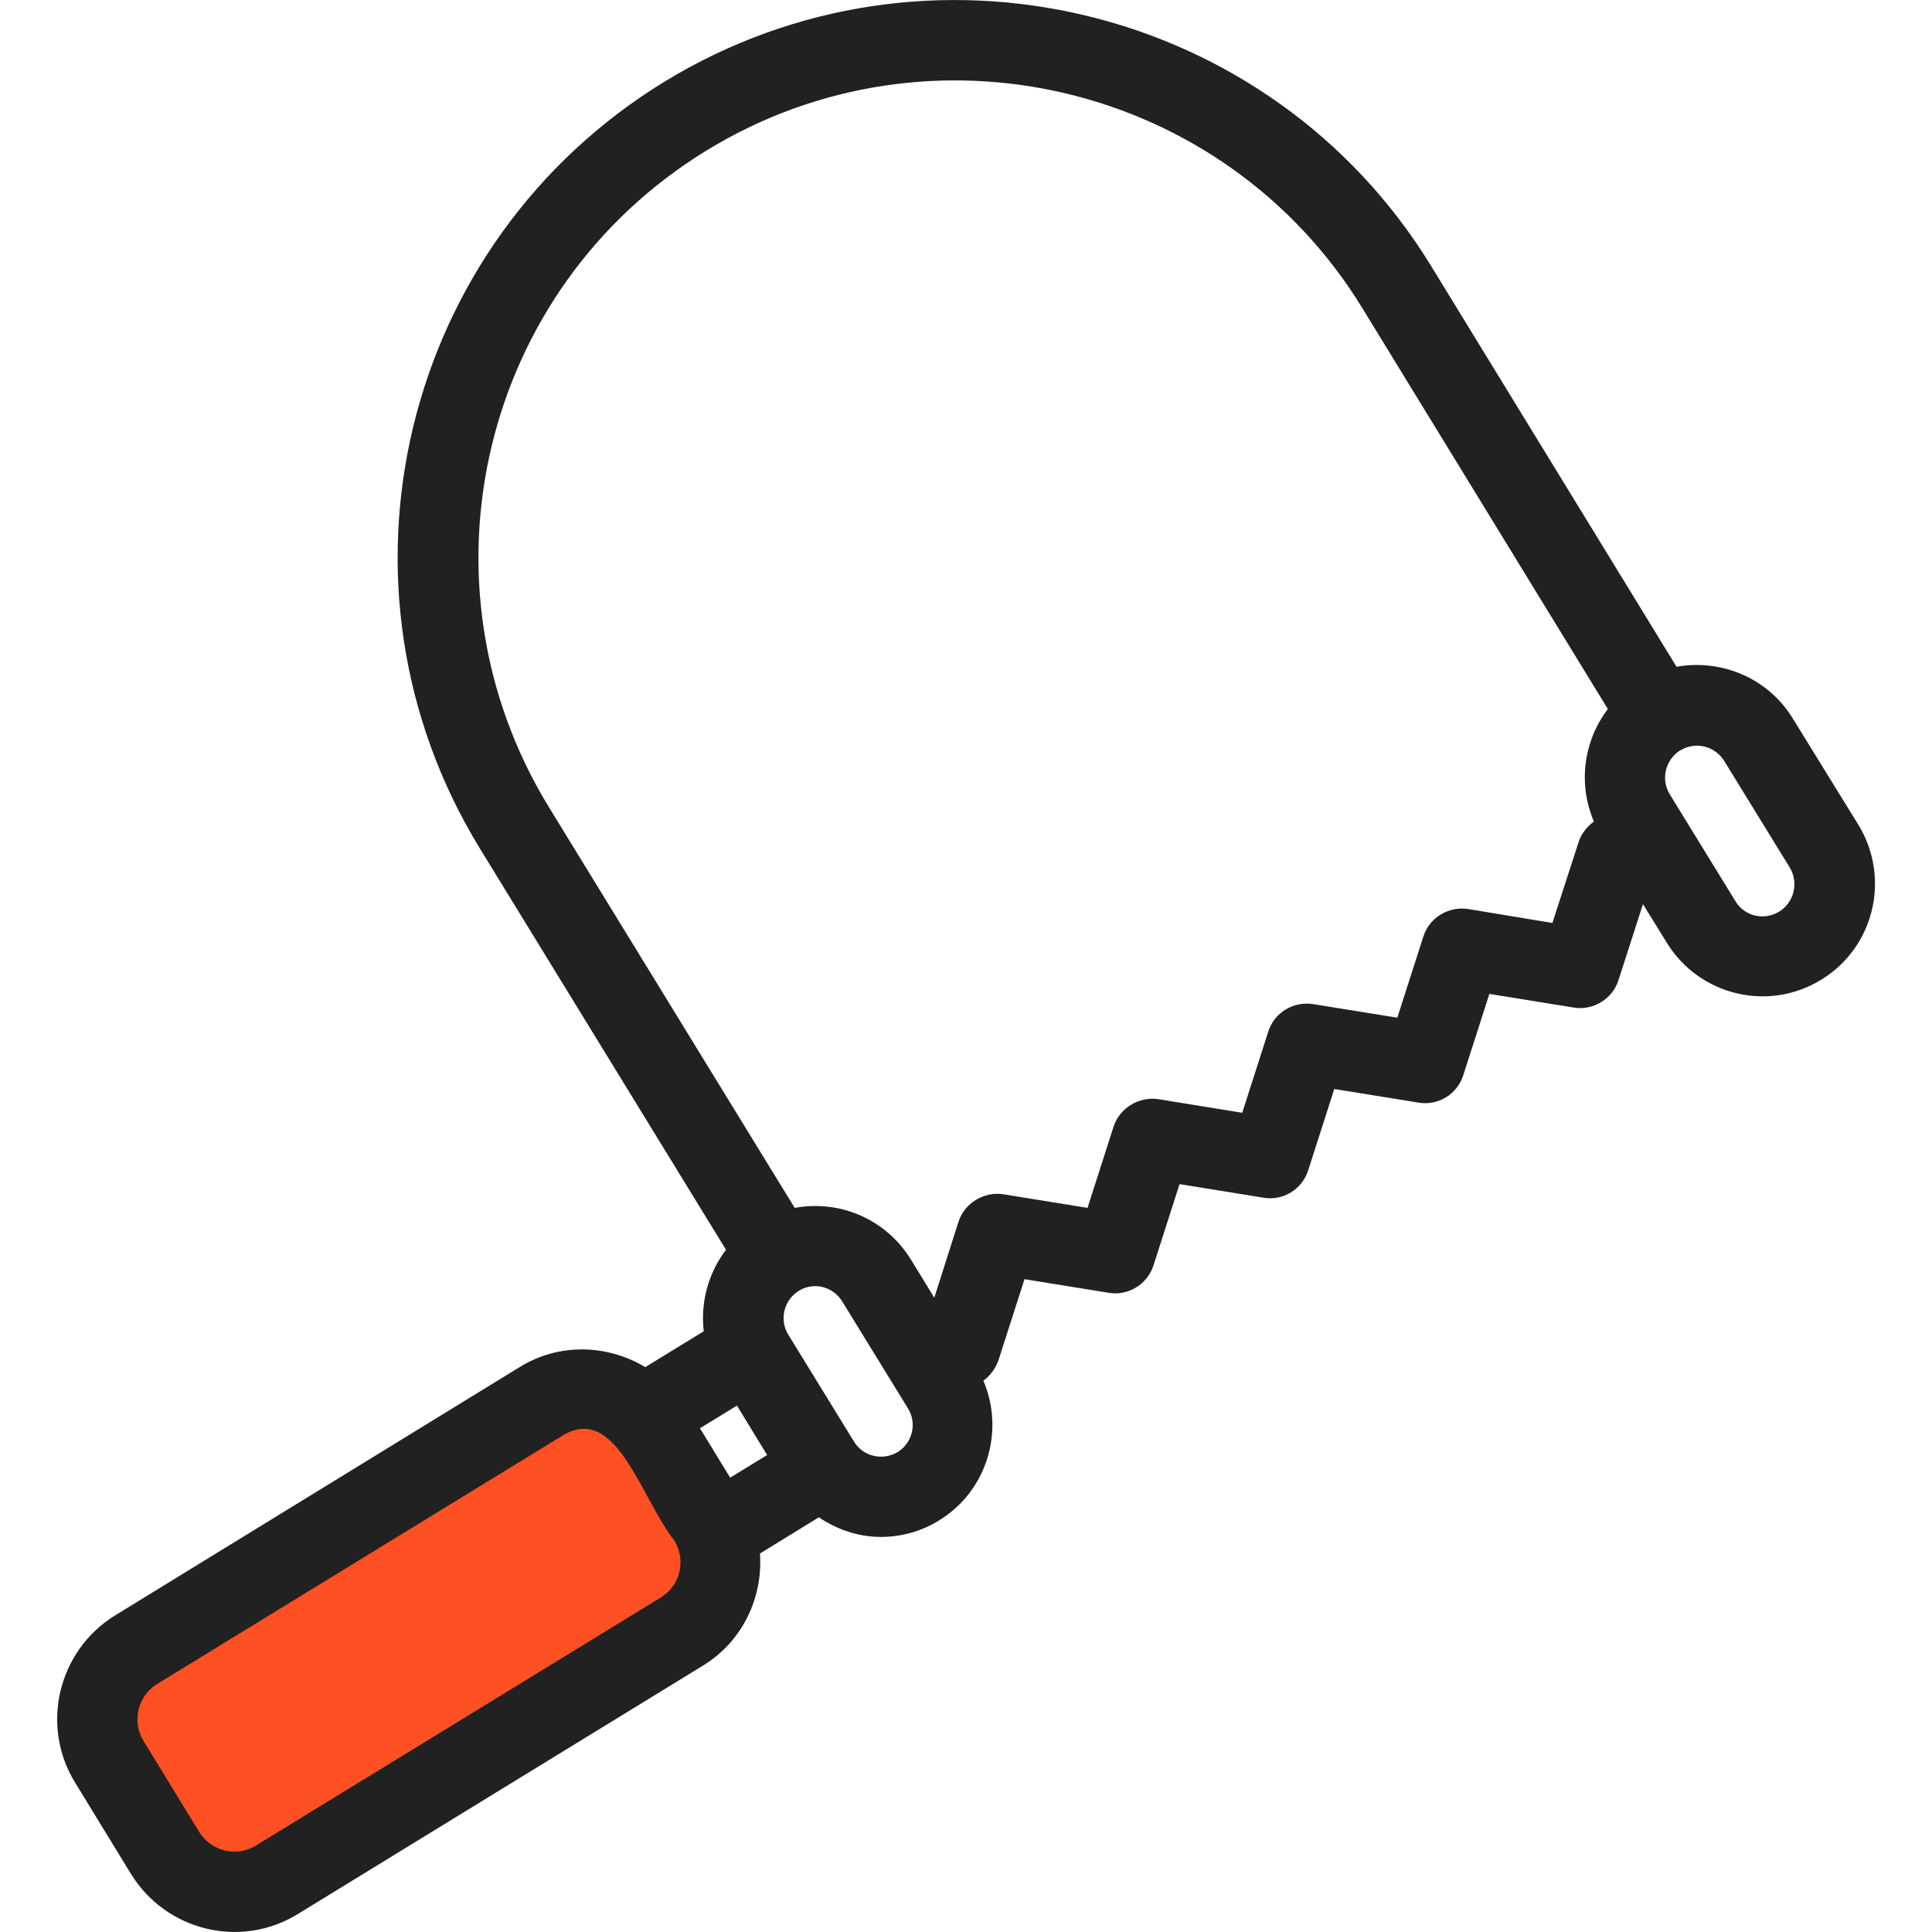 <svg width="76" height="76" viewBox="0 0 76 76" fill="none" xmlns="http://www.w3.org/2000/svg">
<path d="M25.68 56.184L27.877 59.776C28.797 61.275 28.322 63.249 26.823 64.169L10.895 73.937C9.396 74.857 7.422 74.382 6.501 72.883L4.305 69.291C3.384 67.791 3.859 65.817 5.359 64.897L21.286 55.13C22.785 54.209 24.759 54.684 25.68 56.184Z" fill="#FF5023"/>
<path d="M70.523 28.262C69.543 26.659 67.702 25.917 65.951 26.229L56.288 10.45C49.979 0.163 36.441 -3.088 26.125 3.221C15.794 9.559 12.543 23.038 18.881 33.384L28.559 49.163C27.862 50.083 27.55 51.226 27.684 52.369L25.383 53.779C23.898 52.888 21.998 52.814 20.44 53.779L4.527 63.546C2.286 64.927 1.573 67.88 2.954 70.122L5.151 73.714C6.531 75.956 9.47 76.683 11.726 75.287L27.654 65.52C29.227 64.555 30.014 62.834 29.895 61.112L32.211 59.687C32.938 60.177 33.784 60.459 34.645 60.459C35.432 60.459 36.234 60.251 36.946 59.806C38.831 58.648 39.529 56.288 38.683 54.313C38.95 54.12 39.158 53.838 39.276 53.512L40.301 50.32L43.611 50.855C44.368 50.988 45.14 50.528 45.377 49.771L46.401 46.58L49.697 47.114C50.469 47.248 51.226 46.788 51.463 46.031L52.487 42.839L55.798 43.373C56.569 43.507 57.327 43.047 57.564 42.29L58.588 39.098L61.898 39.633C62.655 39.766 63.427 39.306 63.665 38.564L64.63 35.566L65.565 37.08C66.841 39.158 69.558 39.826 71.651 38.534C73.729 37.258 74.382 34.541 73.105 32.448L70.523 28.262ZM26.006 62.834L10.064 72.601C9.322 73.061 8.312 72.838 7.837 72.066L5.641 68.474C5.18 67.717 5.418 66.723 6.175 66.248L22.117 56.48C24.255 55.159 25.205 58.959 26.555 60.637V60.652C26.986 61.409 26.748 62.373 26.006 62.834ZM28.723 58.128L27.535 56.184L28.99 55.293L30.177 57.237L28.723 58.128ZM35.313 57.119C34.719 57.475 33.948 57.297 33.591 56.703L31.009 52.502C30.652 51.923 30.83 51.166 31.395 50.795C31.409 50.795 31.409 50.795 31.424 50.781C31.439 50.781 31.439 50.766 31.439 50.766C32.048 50.409 32.79 50.632 33.131 51.196L35.714 55.397C36.085 55.991 35.892 56.763 35.313 57.119ZM62.106 33.102L61.067 36.308L57.757 35.759C57 35.64 56.228 36.085 55.991 36.842L54.966 40.034L51.656 39.499C50.884 39.38 50.127 39.826 49.89 40.583L48.866 43.774L45.57 43.24C44.813 43.121 44.041 43.581 43.804 44.323L42.78 47.515L39.469 46.98C38.712 46.862 37.941 47.322 37.703 48.064L36.753 51.048L35.833 49.548C34.853 47.96 33.042 47.188 31.261 47.515L21.583 31.736C16.18 22.889 18.941 11.341 27.788 5.923C36.605 0.52 48.183 3.295 53.586 12.113L63.249 27.891C62.299 29.138 62.062 30.831 62.7 32.315C62.448 32.508 62.21 32.775 62.106 33.102ZM69.988 35.862C69.365 36.234 68.608 36.026 68.266 35.447L65.684 31.246C65.327 30.667 65.505 29.895 66.084 29.524H66.099L66.114 29.509C66.723 29.153 67.465 29.361 67.821 29.925L70.404 34.126C70.76 34.719 70.582 35.491 69.988 35.862Z" fill="#212121"/>
</svg>
